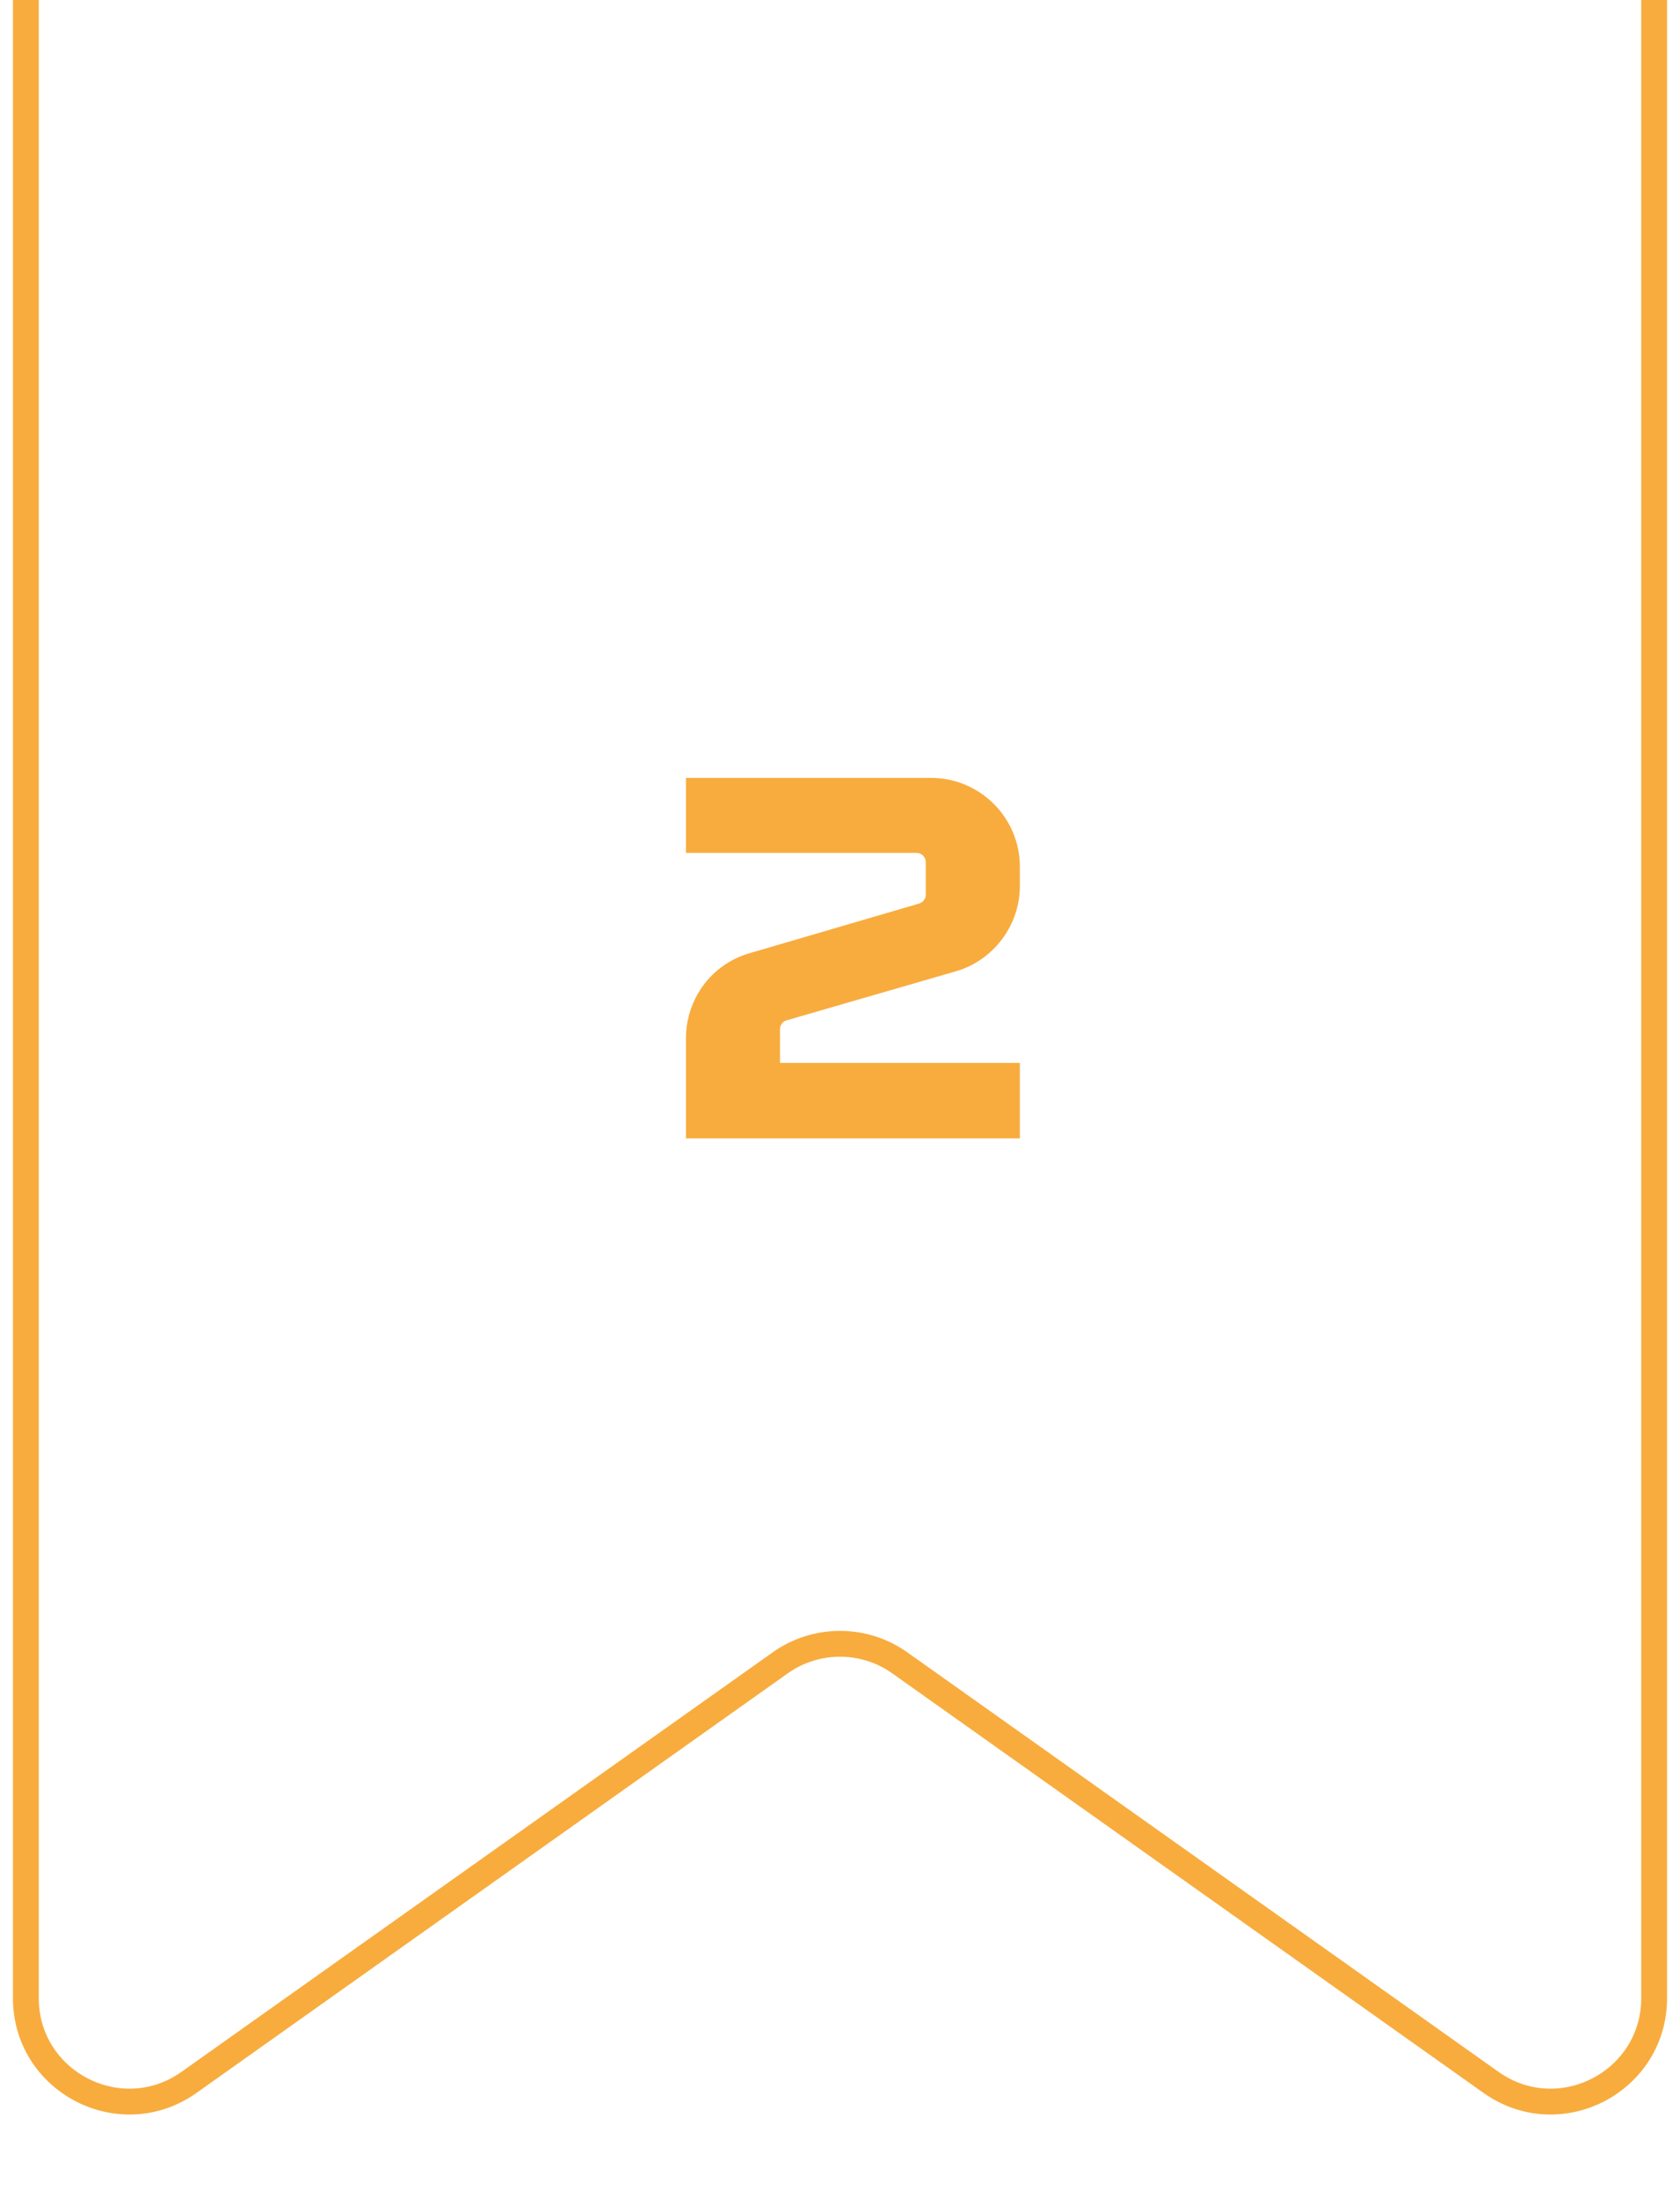 <svg width="65" height="85" viewBox="0 0 65 85" fill="none" xmlns="http://www.w3.org/2000/svg">
<path d="M1 0V77.259C1 80.507 4.665 82.401 7.314 80.522L30.186 64.301C31.572 63.318 33.428 63.318 34.814 64.301L57.686 80.522C60.335 82.401 64 80.507 64 77.259V0" stroke="#F8AC3E"/>
<path d="M30.179 41.1V39.8C30.179 39.64 30.279 39.5 30.419 39.46L36.979 37.56C38.439 37.14 39.459 35.78 39.459 34.26V33.52C39.459 31.62 37.919 30.08 36.019 30.08H26.539V32.98H35.459C35.659 32.98 35.819 33.14 35.819 33.34V34.62C35.819 34.76 35.699 34.9 35.559 34.94L28.999 36.86C27.539 37.28 26.539 38.62 26.539 40.16V44.02H39.459V41.1H30.179Z" fill="#F8AC3E"/>
</svg>
